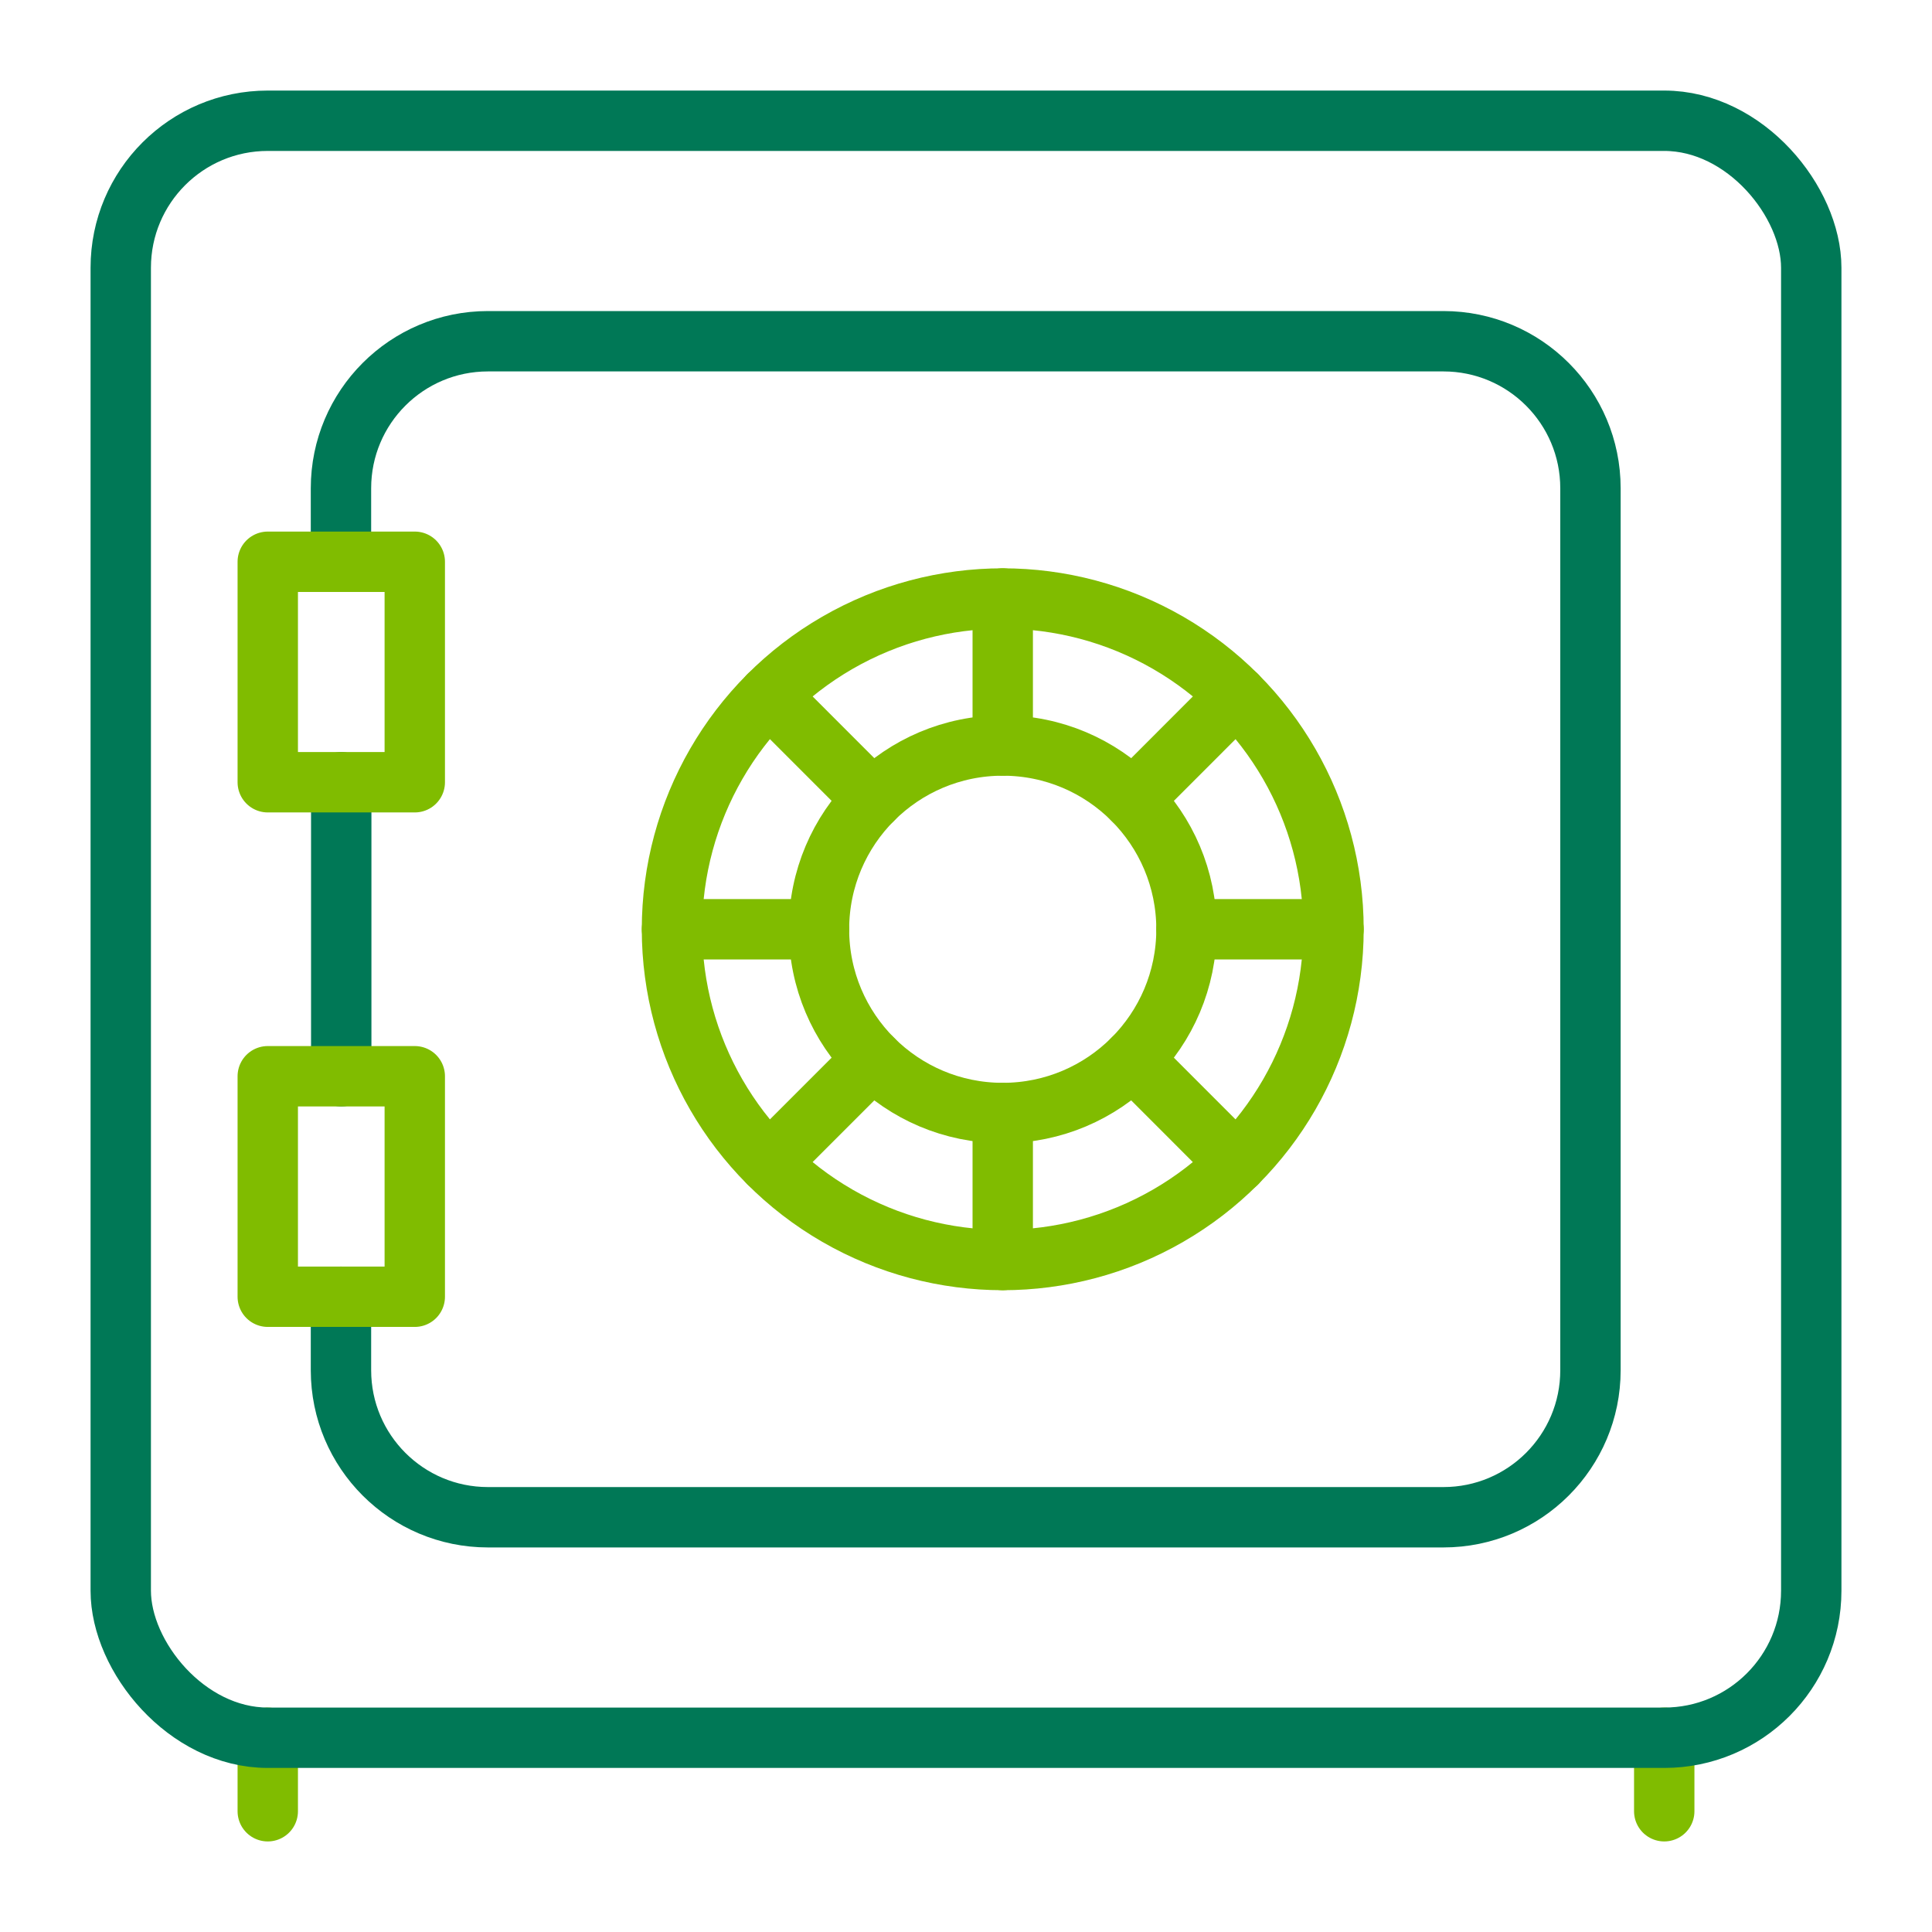 <?xml version="1.0" encoding="UTF-8"?>
<svg width="64px" height="64px" viewBox="0 0 64 64" version="1.1" xmlns="http://www.w3.org/2000/svg" xmlns:xlink="http://www.w3.org/1999/xlink">
    <title>Icon_Finance-Safe_64x64@SVG</title>
    <g id="Icon_Finance-Safe_64x64" stroke="none" stroke-width="1" fill="none" fill-rule="evenodd" stroke-linecap="round" stroke-linejoin="round">
        <g id="saving-safe-copy-2" transform="translate(4, 4)" stroke-width="2">
            <line x1="4.87" y1="53.565" x2="4.87" y2="56" id="Shape" stroke="#80BC00"></line>
            <line x1="51.13" y1="53.565" x2="51.13" y2="56" id="Shape" stroke="#80BC00"></line>
            <rect id="Rectangle-path" stroke="#007856" x="0" y="0" width="56" height="53.565" rx="4.87"></rect>
            <path d="M7.295,38.957 L7.295,41.391 C7.295,44.081 9.475,46.261 12.164,46.261 L43.816,46.261 C46.506,46.261 48.686,44.081 48.686,41.391 L48.686,12.174 C48.686,9.485 46.506,7.304 43.816,7.304 L12.164,7.304 C9.475,7.304 7.295,9.485 7.295,12.174 L7.295,14.609" id="Shape" stroke="#007856"></path>
            <line x1="7.304" y1="21.913" x2="7.304" y2="31.652" id="Shape" stroke="#007856"></line>
            <rect id="Rectangle-path" stroke="#80BC00" x="4.87" y="14.609" width="4.87" height="7.304"></rect>
            <rect id="Rectangle-path" stroke="#80BC00" x="4.87" y="31.652" width="4.87" height="7.304"></rect>
            <circle id="Oval" stroke="#80BC00" cx="29.217" cy="26.783" r="10.957"></circle>
            <circle id="Oval" stroke="#80BC00" cx="29.217" cy="26.783" r="6.087"></circle>
            <line x1="29.217" y1="15.826" x2="29.217" y2="20.696" id="Shape" stroke="#80BC00"></line>
            <line x1="21.47" y1="19.035" x2="24.913" y2="22.48" id="Shape" stroke="#80BC00"></line>
            <line x1="18.261" y1="26.783" x2="23.13" y2="26.783" id="Shape" stroke="#80BC00"></line>
            <line x1="21.47" y1="34.53" x2="24.913" y2="31.087" id="Shape" stroke="#80BC00"></line>
            <line x1="29.217" y1="37.739" x2="29.217" y2="32.87" id="Shape" stroke="#80BC00"></line>
            <line x1="36.965" y1="34.533" x2="33.522" y2="31.087" id="Shape" stroke="#80BC00"></line>
            <line x1="40.174" y1="26.783" x2="35.304" y2="26.783" id="Shape" stroke="#80BC00"></line>
            <line x1="36.965" y1="19.035" x2="33.522" y2="22.48" id="Shape" stroke="#80BC00"></line>
        </g>
    </g>
</svg>